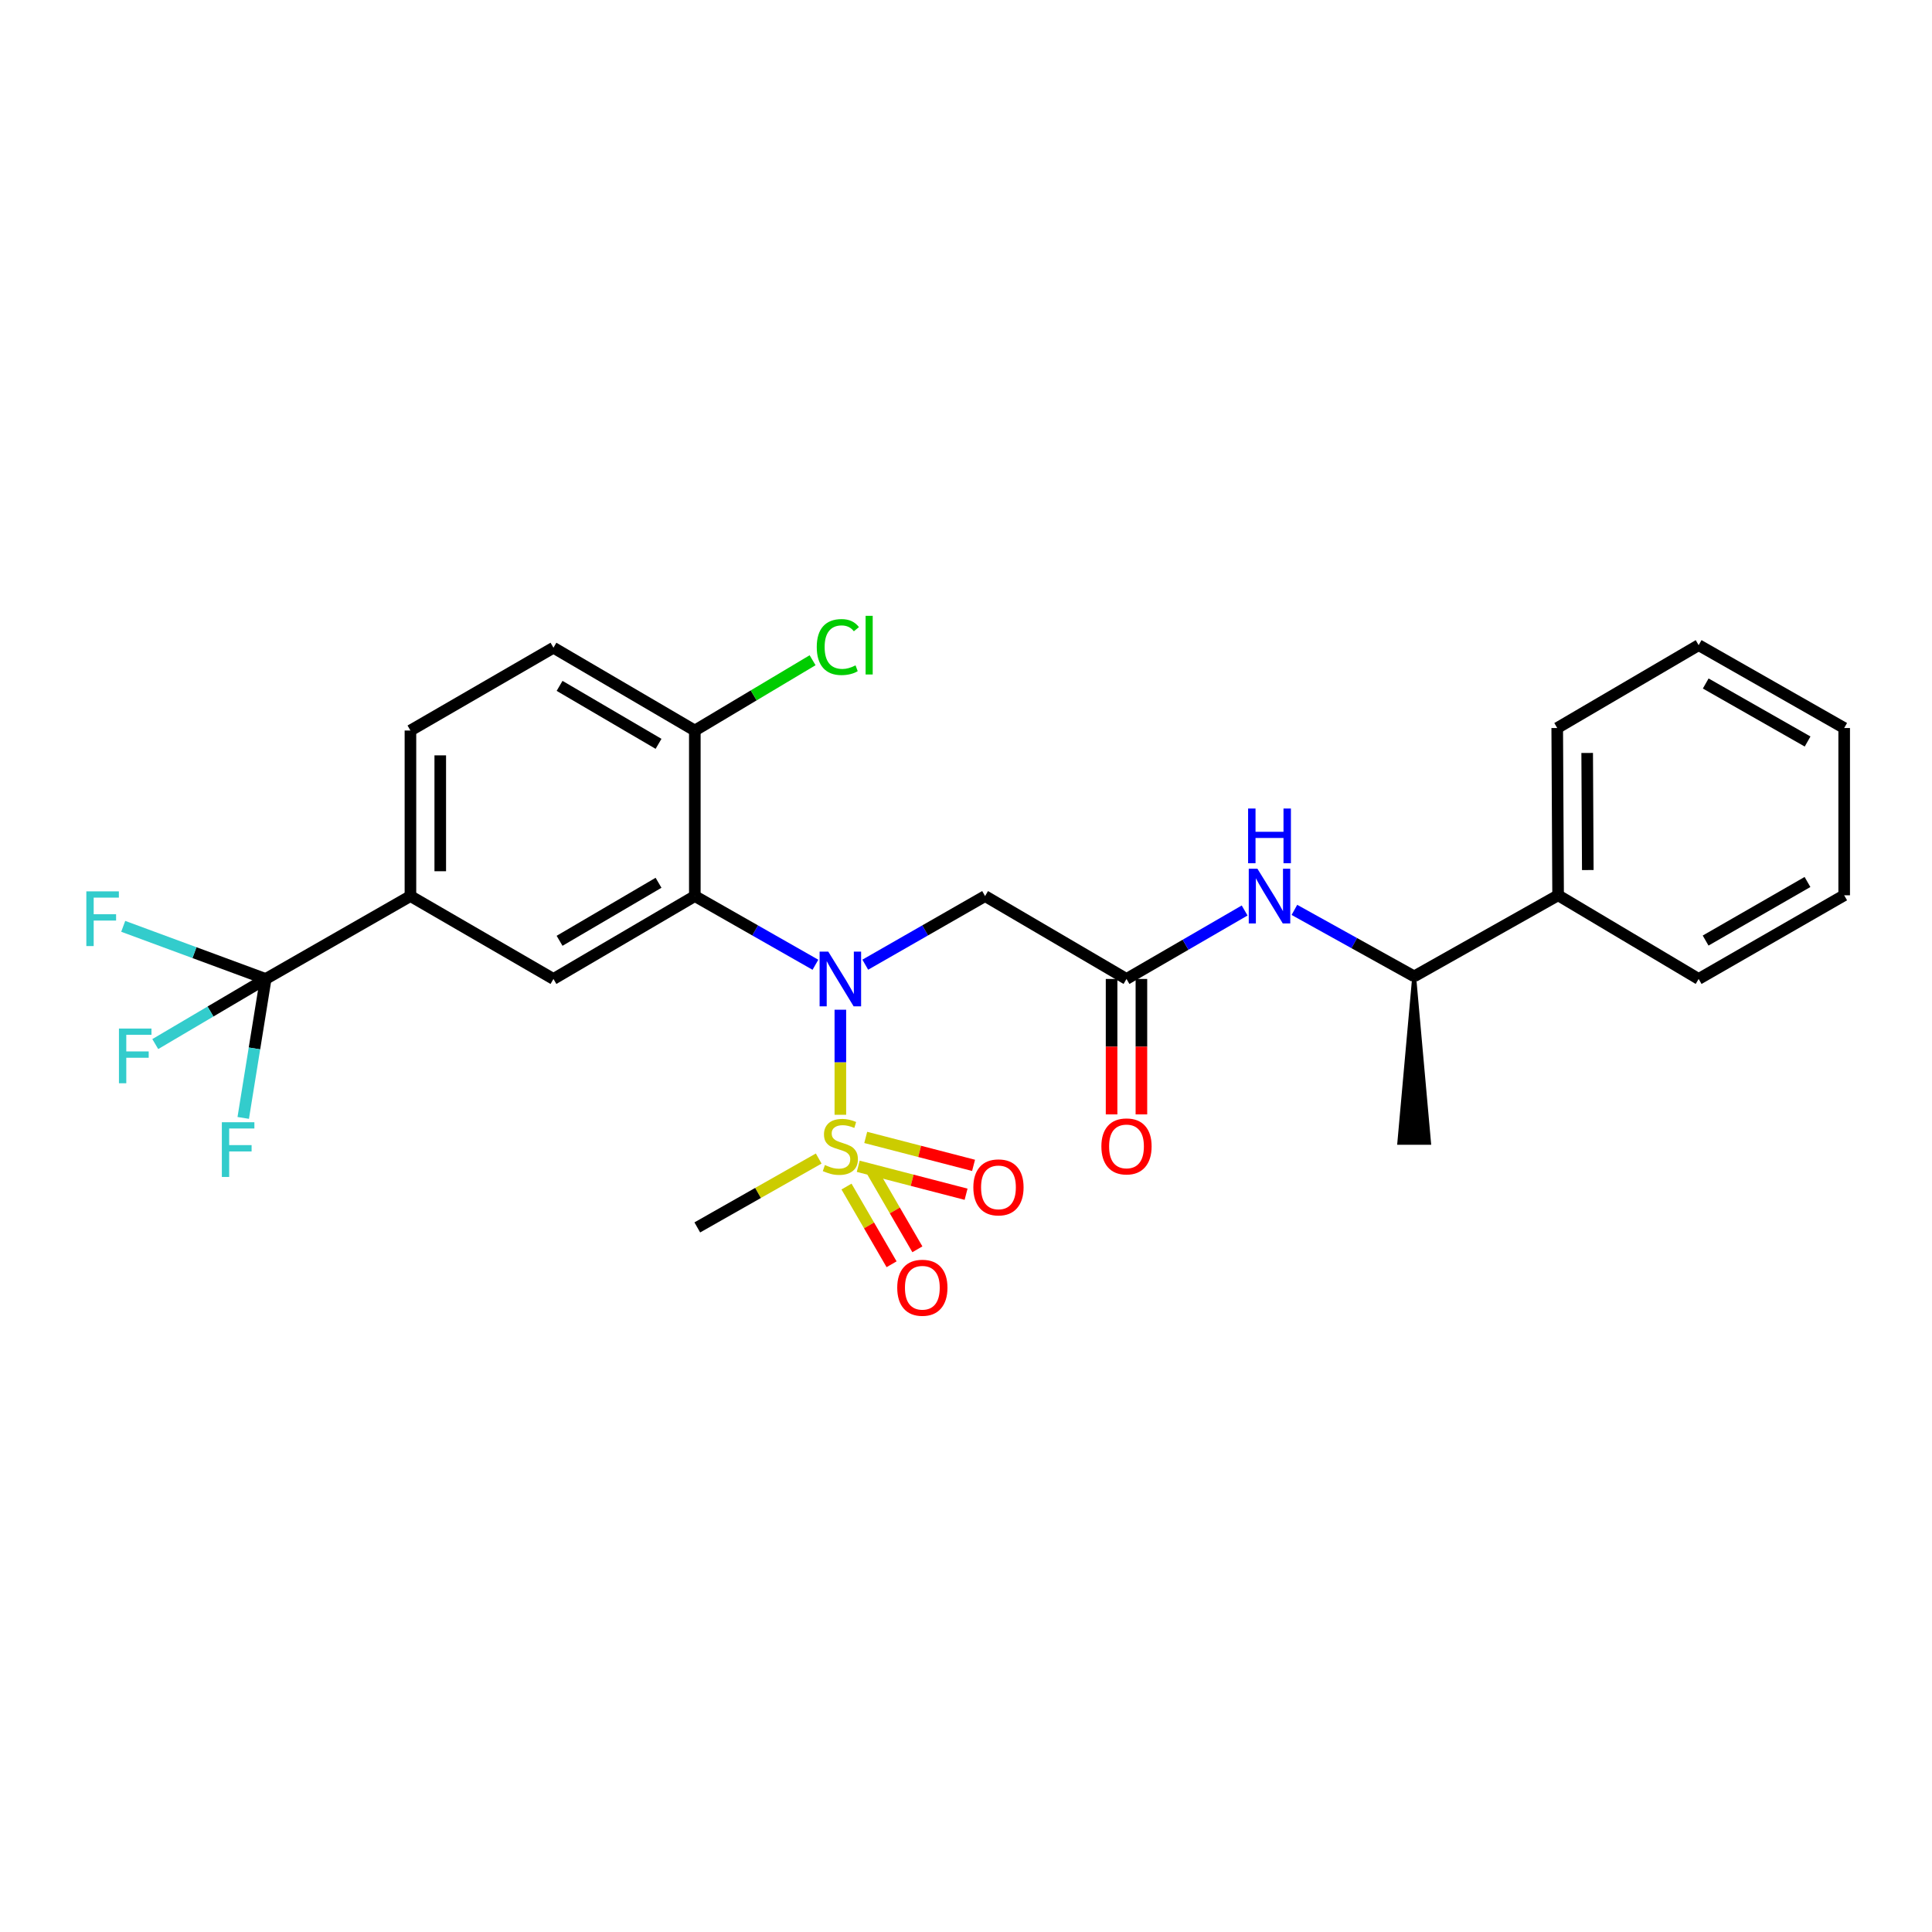<?xml version='1.0' encoding='iso-8859-1'?>
<svg version='1.1' baseProfile='full'
              xmlns='http://www.w3.org/2000/svg'
                      xmlns:rdkit='http://www.rdkit.org/xml'
                      xmlns:xlink='http://www.w3.org/1999/xlink'
                  xml:space='preserve'
width='1000px' height='1000px' viewBox='0 0 1000 1000'>
<!-- END OF HEADER -->
<rect style='opacity:1.0;fill:#FFFFFF;stroke:none' width='1000' height='1000' x='0' y='0'> </rect>
<path class='bond-0' d='M 434.966,577.01 L 434.966,549.818' style='fill:none;fill-rule:evenodd;stroke:#CCCC00;stroke-width:6px;stroke-linecap:butt;stroke-linejoin:miter;stroke-opacity:1' />
<path class='bond-0' d='M 434.966,549.818 L 434.966,522.626' style='fill:none;fill-rule:evenodd;stroke:#0000FF;stroke-width:6px;stroke-linecap:butt;stroke-linejoin:miter;stroke-opacity:1' />
<path class='bond-8' d='M 444.223,603.667 L 472.132,610.899' style='fill:none;fill-rule:evenodd;stroke:#CCCC00;stroke-width:6px;stroke-linecap:butt;stroke-linejoin:miter;stroke-opacity:1' />
<path class='bond-8' d='M 472.132,610.899 L 500.041,618.131' style='fill:none;fill-rule:evenodd;stroke:#FF0000;stroke-width:6px;stroke-linecap:butt;stroke-linejoin:miter;stroke-opacity:1' />
<path class='bond-8' d='M 448.095,588.724 L 476.004,595.957' style='fill:none;fill-rule:evenodd;stroke:#CCCC00;stroke-width:6px;stroke-linecap:butt;stroke-linejoin:miter;stroke-opacity:1' />
<path class='bond-8' d='M 476.004,595.957 L 503.913,603.189' style='fill:none;fill-rule:evenodd;stroke:#FF0000;stroke-width:6px;stroke-linecap:butt;stroke-linejoin:miter;stroke-opacity:1' />
<path class='bond-9' d='M 438.149,614.162 L 449.815,634.272' style='fill:none;fill-rule:evenodd;stroke:#CCCC00;stroke-width:6px;stroke-linecap:butt;stroke-linejoin:miter;stroke-opacity:1' />
<path class='bond-9' d='M 449.815,634.272 L 461.481,654.382' style='fill:none;fill-rule:evenodd;stroke:#FF0000;stroke-width:6px;stroke-linecap:butt;stroke-linejoin:miter;stroke-opacity:1' />
<path class='bond-9' d='M 451.501,606.416 L 463.167,626.526' style='fill:none;fill-rule:evenodd;stroke:#CCCC00;stroke-width:6px;stroke-linecap:butt;stroke-linejoin:miter;stroke-opacity:1' />
<path class='bond-9' d='M 463.167,626.526 L 474.833,646.636' style='fill:none;fill-rule:evenodd;stroke:#FF0000;stroke-width:6px;stroke-linecap:butt;stroke-linejoin:miter;stroke-opacity:1' />
<path class='bond-19' d='M 423.758,599.654 L 392.337,617.48' style='fill:none;fill-rule:evenodd;stroke:#CCCC00;stroke-width:6px;stroke-linecap:butt;stroke-linejoin:miter;stroke-opacity:1' />
<path class='bond-19' d='M 392.337,617.48 L 360.917,635.306' style='fill:none;fill-rule:evenodd;stroke:#000000;stroke-width:6px;stroke-linecap:butt;stroke-linejoin:miter;stroke-opacity:1' />
<path class='bond-1' d='M 422.059,499.357 L 390.849,481.581' style='fill:none;fill-rule:evenodd;stroke:#0000FF;stroke-width:6px;stroke-linecap:butt;stroke-linejoin:miter;stroke-opacity:1' />
<path class='bond-1' d='M 390.849,481.581 L 359.639,463.805' style='fill:none;fill-rule:evenodd;stroke:#000000;stroke-width:6px;stroke-linecap:butt;stroke-linejoin:miter;stroke-opacity:1' />
<path class='bond-3' d='M 447.864,499.321 L 478.868,481.563' style='fill:none;fill-rule:evenodd;stroke:#0000FF;stroke-width:6px;stroke-linecap:butt;stroke-linejoin:miter;stroke-opacity:1' />
<path class='bond-3' d='M 478.868,481.563 L 509.873,463.805' style='fill:none;fill-rule:evenodd;stroke:#000000;stroke-width:6px;stroke-linecap:butt;stroke-linejoin:miter;stroke-opacity:1' />
<path class='bond-4' d='M 359.639,463.805 L 286.464,506.708' style='fill:none;fill-rule:evenodd;stroke:#000000;stroke-width:6px;stroke-linecap:butt;stroke-linejoin:miter;stroke-opacity:1' />
<path class='bond-4' d='M 340.856,456.925 L 289.633,486.957' style='fill:none;fill-rule:evenodd;stroke:#000000;stroke-width:6px;stroke-linecap:butt;stroke-linejoin:miter;stroke-opacity:1' />
<path class='bond-10' d='M 359.639,463.805 L 359.639,378.119' style='fill:none;fill-rule:evenodd;stroke:#000000;stroke-width:6px;stroke-linecap:butt;stroke-linejoin:miter;stroke-opacity:1' />
<path class='bond-2' d='M 137.517,506.708 L 212.441,463.805' style='fill:none;fill-rule:evenodd;stroke:#000000;stroke-width:6px;stroke-linecap:butt;stroke-linejoin:miter;stroke-opacity:1' />
<path class='bond-15' d='M 137.517,506.708 L 131.707,542.669' style='fill:none;fill-rule:evenodd;stroke:#000000;stroke-width:6px;stroke-linecap:butt;stroke-linejoin:miter;stroke-opacity:1' />
<path class='bond-15' d='M 131.707,542.669 L 125.897,578.63' style='fill:none;fill-rule:evenodd;stroke:#33CCCC;stroke-width:6px;stroke-linecap:butt;stroke-linejoin:miter;stroke-opacity:1' />
<path class='bond-16' d='M 137.517,506.708 L 108.941,523.56' style='fill:none;fill-rule:evenodd;stroke:#000000;stroke-width:6px;stroke-linecap:butt;stroke-linejoin:miter;stroke-opacity:1' />
<path class='bond-16' d='M 108.941,523.56 L 80.365,540.412' style='fill:none;fill-rule:evenodd;stroke:#33CCCC;stroke-width:6px;stroke-linecap:butt;stroke-linejoin:miter;stroke-opacity:1' />
<path class='bond-17' d='M 137.517,506.708 L 100.648,493.089' style='fill:none;fill-rule:evenodd;stroke:#000000;stroke-width:6px;stroke-linecap:butt;stroke-linejoin:miter;stroke-opacity:1' />
<path class='bond-17' d='M 100.648,493.089 L 63.778,479.469' style='fill:none;fill-rule:evenodd;stroke:#33CCCC;stroke-width:6px;stroke-linecap:butt;stroke-linejoin:miter;stroke-opacity:1' />
<path class='bond-5' d='M 509.873,463.805 L 583.073,506.708' style='fill:none;fill-rule:evenodd;stroke:#000000;stroke-width:6px;stroke-linecap:butt;stroke-linejoin:miter;stroke-opacity:1' />
<path class='bond-6' d='M 286.464,506.708 L 212.441,463.805' style='fill:none;fill-rule:evenodd;stroke:#000000;stroke-width:6px;stroke-linecap:butt;stroke-linejoin:miter;stroke-opacity:1' />
<path class='bond-7' d='M 583.073,506.708 L 613.645,488.989' style='fill:none;fill-rule:evenodd;stroke:#000000;stroke-width:6px;stroke-linecap:butt;stroke-linejoin:miter;stroke-opacity:1' />
<path class='bond-7' d='M 613.645,488.989 L 644.218,471.27' style='fill:none;fill-rule:evenodd;stroke:#0000FF;stroke-width:6px;stroke-linecap:butt;stroke-linejoin:miter;stroke-opacity:1' />
<path class='bond-12' d='M 575.355,506.708 L 575.355,541.759' style='fill:none;fill-rule:evenodd;stroke:#000000;stroke-width:6px;stroke-linecap:butt;stroke-linejoin:miter;stroke-opacity:1' />
<path class='bond-12' d='M 575.355,541.759 L 575.355,576.81' style='fill:none;fill-rule:evenodd;stroke:#FF0000;stroke-width:6px;stroke-linecap:butt;stroke-linejoin:miter;stroke-opacity:1' />
<path class='bond-12' d='M 590.791,506.708 L 590.791,541.759' style='fill:none;fill-rule:evenodd;stroke:#000000;stroke-width:6px;stroke-linecap:butt;stroke-linejoin:miter;stroke-opacity:1' />
<path class='bond-12' d='M 590.791,541.759 L 590.791,576.81' style='fill:none;fill-rule:evenodd;stroke:#FF0000;stroke-width:6px;stroke-linecap:butt;stroke-linejoin:miter;stroke-opacity:1' />
<path class='bond-27' d='M 212.441,463.805 L 212.441,378.119' style='fill:none;fill-rule:evenodd;stroke:#000000;stroke-width:6px;stroke-linecap:butt;stroke-linejoin:miter;stroke-opacity:1' />
<path class='bond-27' d='M 227.877,450.952 L 227.877,390.972' style='fill:none;fill-rule:evenodd;stroke:#000000;stroke-width:6px;stroke-linecap:butt;stroke-linejoin:miter;stroke-opacity:1' />
<path class='bond-11' d='M 669.978,470.955 L 700.978,488.163' style='fill:none;fill-rule:evenodd;stroke:#0000FF;stroke-width:6px;stroke-linecap:butt;stroke-linejoin:miter;stroke-opacity:1' />
<path class='bond-11' d='M 700.978,488.163 L 731.978,505.37' style='fill:none;fill-rule:evenodd;stroke:#000000;stroke-width:6px;stroke-linecap:butt;stroke-linejoin:miter;stroke-opacity:1' />
<path class='bond-14' d='M 359.639,378.119 L 286.464,335.259' style='fill:none;fill-rule:evenodd;stroke:#000000;stroke-width:6px;stroke-linecap:butt;stroke-linejoin:miter;stroke-opacity:1' />
<path class='bond-14' d='M 340.861,385.009 L 289.639,355.007' style='fill:none;fill-rule:evenodd;stroke:#000000;stroke-width:6px;stroke-linecap:butt;stroke-linejoin:miter;stroke-opacity:1' />
<path class='bond-20' d='M 359.639,378.119 L 390.117,359.927' style='fill:none;fill-rule:evenodd;stroke:#000000;stroke-width:6px;stroke-linecap:butt;stroke-linejoin:miter;stroke-opacity:1' />
<path class='bond-20' d='M 390.117,359.927 L 420.596,341.734' style='fill:none;fill-rule:evenodd;stroke:#00CC00;stroke-width:6px;stroke-linecap:butt;stroke-linejoin:miter;stroke-opacity:1' />
<path class='bond-18' d='M 731.978,505.37 L 806.473,463.402' style='fill:none;fill-rule:evenodd;stroke:#000000;stroke-width:6px;stroke-linecap:butt;stroke-linejoin:miter;stroke-opacity:1' />
<path class='bond-21' d='M 731.978,505.37 L 724.26,591.545 L 739.695,591.545 Z' style='fill:#000000;fill-rule:evenodd;fill-opacity:1;stroke:#000000;stroke-width:2px;stroke-linecap:butt;stroke-linejoin:miter;stroke-opacity:1;' />
<path class='bond-13' d='M 212.441,378.119 L 286.464,335.259' style='fill:none;fill-rule:evenodd;stroke:#000000;stroke-width:6px;stroke-linecap:butt;stroke-linejoin:miter;stroke-opacity:1' />
<path class='bond-22' d='M 806.473,463.402 L 806.018,376.824' style='fill:none;fill-rule:evenodd;stroke:#000000;stroke-width:6px;stroke-linecap:butt;stroke-linejoin:miter;stroke-opacity:1' />
<path class='bond-22' d='M 821.84,450.334 L 821.522,389.73' style='fill:none;fill-rule:evenodd;stroke:#000000;stroke-width:6px;stroke-linecap:butt;stroke-linejoin:miter;stroke-opacity:1' />
<path class='bond-23' d='M 806.473,463.402 L 879.218,506.708' style='fill:none;fill-rule:evenodd;stroke:#000000;stroke-width:6px;stroke-linecap:butt;stroke-linejoin:miter;stroke-opacity:1' />
<path class='bond-24' d='M 806.018,376.824 L 879.218,333.93' style='fill:none;fill-rule:evenodd;stroke:#000000;stroke-width:6px;stroke-linecap:butt;stroke-linejoin:miter;stroke-opacity:1' />
<path class='bond-25' d='M 879.218,506.708 L 954.545,463.402' style='fill:none;fill-rule:evenodd;stroke:#000000;stroke-width:6px;stroke-linecap:butt;stroke-linejoin:miter;stroke-opacity:1' />
<path class='bond-25' d='M 882.824,486.83 L 935.553,456.516' style='fill:none;fill-rule:evenodd;stroke:#000000;stroke-width:6px;stroke-linecap:butt;stroke-linejoin:miter;stroke-opacity:1' />
<path class='bond-28' d='M 879.218,333.93 L 954.545,376.824' style='fill:none;fill-rule:evenodd;stroke:#000000;stroke-width:6px;stroke-linecap:butt;stroke-linejoin:miter;stroke-opacity:1' />
<path class='bond-28' d='M 882.879,353.777 L 935.608,383.803' style='fill:none;fill-rule:evenodd;stroke:#000000;stroke-width:6px;stroke-linecap:butt;stroke-linejoin:miter;stroke-opacity:1' />
<path class='bond-26' d='M 954.545,463.402 L 954.545,376.824' style='fill:none;fill-rule:evenodd;stroke:#000000;stroke-width:6px;stroke-linecap:butt;stroke-linejoin:miter;stroke-opacity:1' />
<path  class='atom-0' d='M 426.966 603.015
Q 427.286 603.135, 428.606 603.695
Q 429.926 604.255, 431.366 604.615
Q 432.846 604.935, 434.286 604.935
Q 436.966 604.935, 438.526 603.655
Q 440.086 602.335, 440.086 600.055
Q 440.086 598.495, 439.286 597.535
Q 438.526 596.575, 437.326 596.055
Q 436.126 595.535, 434.126 594.935
Q 431.606 594.175, 430.086 593.455
Q 428.606 592.735, 427.526 591.215
Q 426.486 589.695, 426.486 587.135
Q 426.486 583.575, 428.886 581.375
Q 431.326 579.175, 436.126 579.175
Q 439.406 579.175, 443.126 580.735
L 442.206 583.815
Q 438.806 582.415, 436.246 582.415
Q 433.486 582.415, 431.966 583.575
Q 430.446 584.695, 430.486 586.655
Q 430.486 588.175, 431.246 589.095
Q 432.046 590.015, 433.166 590.535
Q 434.326 591.055, 436.246 591.655
Q 438.806 592.455, 440.326 593.255
Q 441.846 594.055, 442.926 595.695
Q 444.046 597.295, 444.046 600.055
Q 444.046 603.975, 441.406 606.095
Q 438.806 608.175, 434.446 608.175
Q 431.926 608.175, 430.006 607.615
Q 428.126 607.095, 425.886 606.175
L 426.966 603.015
' fill='#CCCC00'/>
<path  class='atom-1' d='M 428.706 492.548
L 437.986 507.548
Q 438.906 509.028, 440.386 511.708
Q 441.866 514.388, 441.946 514.548
L 441.946 492.548
L 445.706 492.548
L 445.706 520.868
L 441.826 520.868
L 431.866 504.468
Q 430.706 502.548, 429.466 500.348
Q 428.266 498.148, 427.906 497.468
L 427.906 520.868
L 424.226 520.868
L 424.226 492.548
L 428.706 492.548
' fill='#0000FF'/>
<path  class='atom-8' d='M 650.836 449.645
L 660.116 464.645
Q 661.036 466.125, 662.516 468.805
Q 663.996 471.485, 664.076 471.645
L 664.076 449.645
L 667.836 449.645
L 667.836 477.965
L 663.956 477.965
L 653.996 461.565
Q 652.836 459.645, 651.596 457.445
Q 650.396 455.245, 650.036 454.565
L 650.036 477.965
L 646.356 477.965
L 646.356 449.645
L 650.836 449.645
' fill='#0000FF'/>
<path  class='atom-8' d='M 646.016 418.493
L 649.856 418.493
L 649.856 430.533
L 664.336 430.533
L 664.336 418.493
L 668.176 418.493
L 668.176 446.813
L 664.336 446.813
L 664.336 433.733
L 649.856 433.733
L 649.856 446.813
L 646.016 446.813
L 646.016 418.493
' fill='#0000FF'/>
<path  class='atom-9' d='M 503.802 614.582
Q 503.802 607.782, 507.162 603.982
Q 510.522 600.182, 516.802 600.182
Q 523.082 600.182, 526.442 603.982
Q 529.802 607.782, 529.802 614.582
Q 529.802 621.462, 526.402 625.382
Q 523.002 629.262, 516.802 629.262
Q 510.562 629.262, 507.162 625.382
Q 503.802 621.502, 503.802 614.582
M 516.802 626.062
Q 521.122 626.062, 523.442 623.182
Q 525.802 620.262, 525.802 614.582
Q 525.802 609.022, 523.442 606.222
Q 521.122 603.382, 516.802 603.382
Q 512.482 603.382, 510.122 606.182
Q 507.802 608.982, 507.802 614.582
Q 507.802 620.302, 510.122 623.182
Q 512.482 626.062, 516.802 626.062
' fill='#FF0000'/>
<path  class='atom-10' d='M 464.406 666.532
Q 464.406 659.732, 467.766 655.932
Q 471.126 652.132, 477.406 652.132
Q 483.686 652.132, 487.046 655.932
Q 490.406 659.732, 490.406 666.532
Q 490.406 673.412, 487.006 677.332
Q 483.606 681.212, 477.406 681.212
Q 471.166 681.212, 467.766 677.332
Q 464.406 673.452, 464.406 666.532
M 477.406 678.012
Q 481.726 678.012, 484.046 675.132
Q 486.406 672.212, 486.406 666.532
Q 486.406 660.972, 484.046 658.172
Q 481.726 655.332, 477.406 655.332
Q 473.086 655.332, 470.726 658.132
Q 468.406 660.932, 468.406 666.532
Q 468.406 672.252, 470.726 675.132
Q 473.086 678.012, 477.406 678.012
' fill='#FF0000'/>
<path  class='atom-13' d='M 570.073 593.375
Q 570.073 586.575, 573.433 582.775
Q 576.793 578.975, 583.073 578.975
Q 589.353 578.975, 592.713 582.775
Q 596.073 586.575, 596.073 593.375
Q 596.073 600.255, 592.673 604.175
Q 589.273 608.055, 583.073 608.055
Q 576.833 608.055, 573.433 604.175
Q 570.073 600.295, 570.073 593.375
M 583.073 604.855
Q 587.393 604.855, 589.713 601.975
Q 592.073 599.055, 592.073 593.375
Q 592.073 587.815, 589.713 585.015
Q 587.393 582.175, 583.073 582.175
Q 578.753 582.175, 576.393 584.975
Q 574.073 587.775, 574.073 593.375
Q 574.073 599.095, 576.393 601.975
Q 578.753 604.855, 583.073 604.855
' fill='#FF0000'/>
<path  class='atom-16' d='M 114.827 580.867
L 131.667 580.867
L 131.667 584.107
L 118.627 584.107
L 118.627 592.707
L 130.227 592.707
L 130.227 595.987
L 118.627 595.987
L 118.627 609.187
L 114.827 609.187
L 114.827 580.867
' fill='#33CCCC'/>
<path  class='atom-17' d='M 61.565 532.373
L 78.405 532.373
L 78.405 535.613
L 65.365 535.613
L 65.365 544.213
L 76.965 544.213
L 76.965 547.493
L 65.365 547.493
L 65.365 560.693
L 61.565 560.693
L 61.565 532.373
' fill='#33CCCC'/>
<path  class='atom-18' d='M 44.689 461.368
L 61.529 461.368
L 61.529 464.608
L 48.489 464.608
L 48.489 473.208
L 60.089 473.208
L 60.089 476.488
L 48.489 476.488
L 48.489 489.688
L 44.689 489.688
L 44.689 461.368
' fill='#33CCCC'/>
<path  class='atom-21' d='M 422.751 334.91
Q 422.751 327.87, 426.031 324.19
Q 429.351 320.47, 435.631 320.47
Q 441.471 320.47, 444.591 324.59
L 441.951 326.75
Q 439.671 323.75, 435.631 323.75
Q 431.351 323.75, 429.071 326.63
Q 426.831 329.47, 426.831 334.91
Q 426.831 340.51, 429.151 343.39
Q 431.511 346.27, 436.071 346.27
Q 439.191 346.27, 442.831 344.39
L 443.951 347.39
Q 442.471 348.35, 440.231 348.91
Q 437.991 349.47, 435.511 349.47
Q 429.351 349.47, 426.031 345.71
Q 422.751 341.95, 422.751 334.91
' fill='#00CC00'/>
<path  class='atom-21' d='M 448.031 318.75
L 451.711 318.75
L 451.711 349.11
L 448.031 349.11
L 448.031 318.75
' fill='#00CC00'/>
</svg>
